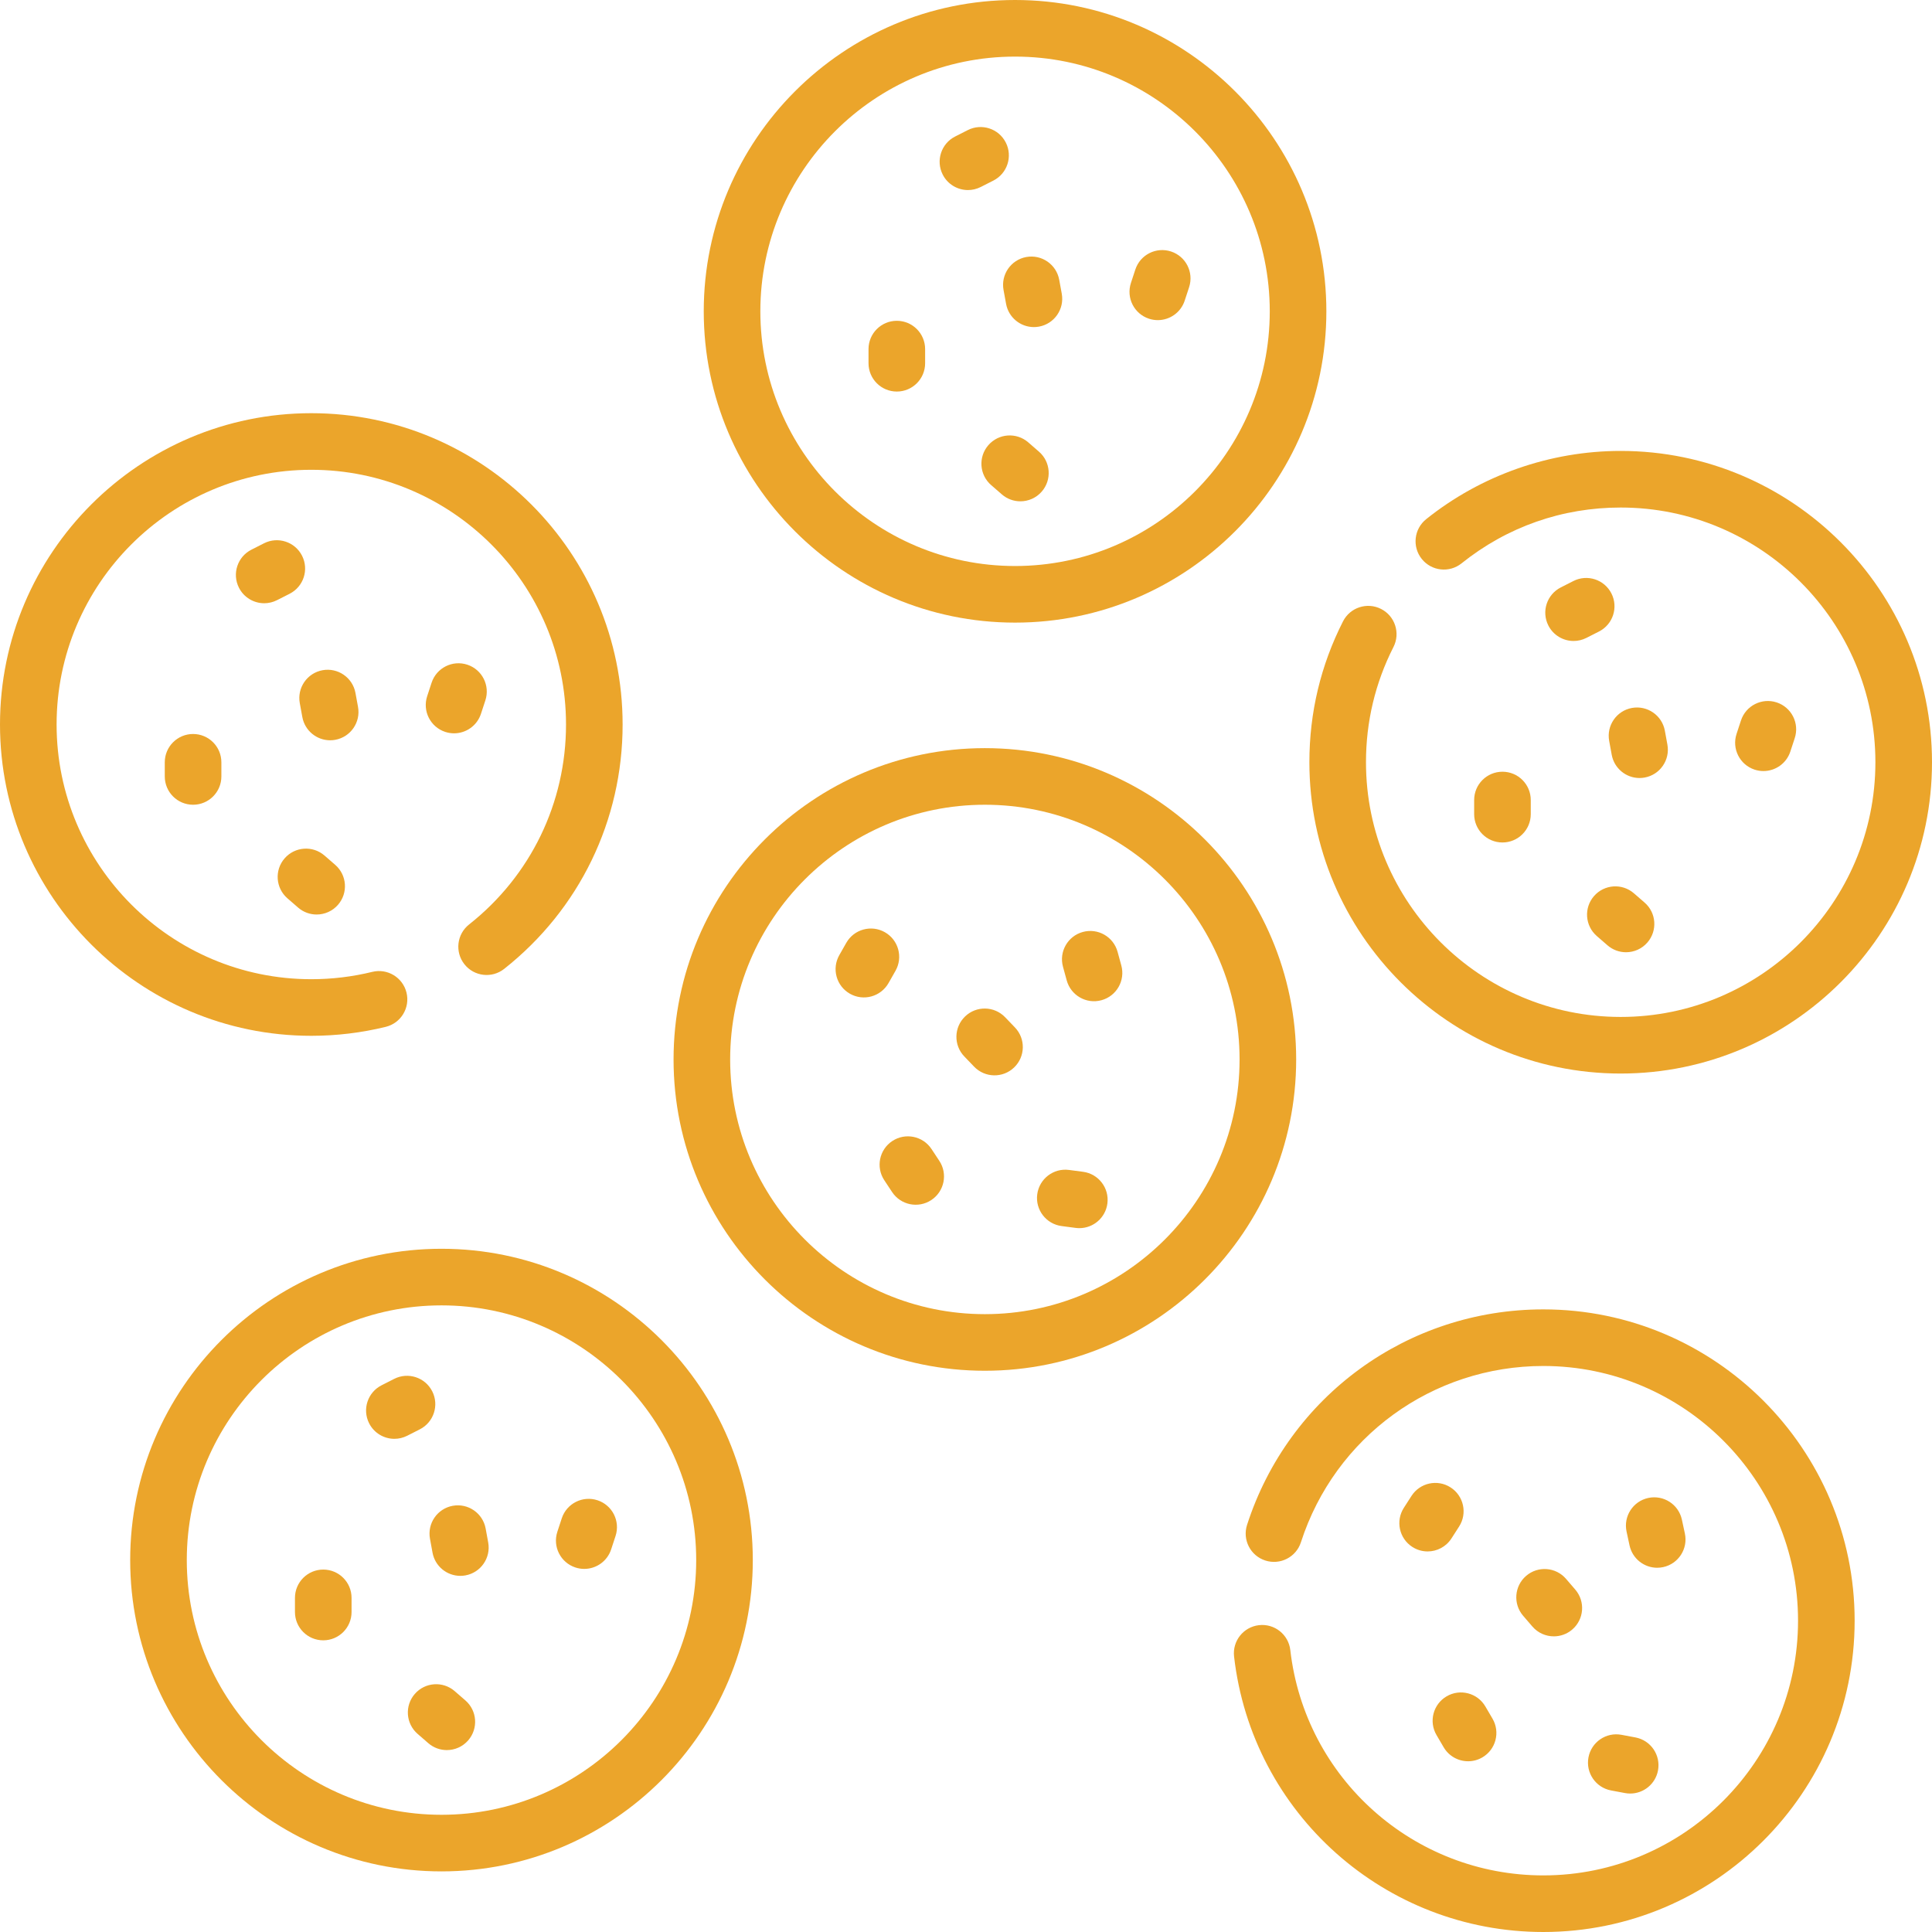 <?xml version="1.0" encoding="UTF-8"?> <svg xmlns="http://www.w3.org/2000/svg" xmlns:xlink="http://www.w3.org/1999/xlink" version="1.1" id="Capa_1" x="0px" y="0px" viewBox="0 0 512 512" style="enable-background:new 0 0 512 512;" xml:space="preserve"><g><g><path d="M269,165c45.49,0,82.5-37.01,82.5-82.5S314.49,0,269,0c-45.491,0-82.5,37.01-82.5,82.5S223.509,165,269,165z M269,15 c37.22,0,67.5,30.28,67.5,67.5S306.22,150,269,150s-67.5-30.28-67.5-67.5S231.78,15,269,15z" fill="#000000" style="fill: rgb(235, 165, 43);"></path><path d="M237.667,103.765c4.142,0,7.5-3.357,7.5-7.5v-3.75c0-4.143-3.358-7.5-7.5-7.5s-7.5,3.357-7.5,7.5v3.75 C230.167,100.407,233.524,103.765,237.667,103.765z" fill="#000000" style="fill: rgb(235, 165, 43);"></path><path d="M256.521,50.366c1.142,0,2.301-0.262,3.389-0.814l3.344-1.697c3.693-1.875,5.168-6.389,3.293-10.082 c-1.874-3.694-6.387-5.17-10.082-3.293l-3.344,1.697c-3.694,1.875-5.168,6.389-3.293,10.082 C251.149,48.865,253.786,50.366,256.521,50.366z" fill="#000000" style="fill: rgb(235, 165, 43);"></path><path d="M275.333,119.691l-2.832-2.459c-3.127-2.715-7.863-2.382-10.58,0.746c-2.716,3.128-2.382,7.864,0.746,10.58l2.832,2.459 c1.42,1.232,3.171,1.837,4.914,1.837c2.097,0,4.183-0.875,5.666-2.583C278.795,127.144,278.461,122.407,275.333,119.691z" fill="#000000" style="fill: rgb(235, 165, 43);"></path><path d="M304.49,84.462c0.776,0.255,1.565,0.376,2.341,0.376c3.153,0,6.088-2.004,7.125-5.162l1.17-3.563 c1.292-3.936-0.851-8.173-4.786-9.466c-3.934-1.291-8.174,0.852-9.466,4.786l-1.17,3.563 C298.412,78.932,300.555,83.169,304.49,84.462z" fill="#000000" style="fill: rgb(235, 165, 43);"></path><path d="M265.947,76.841l0.675,3.689c0.662,3.618,3.817,6.151,7.369,6.151c0.448,0,0.902-0.04,1.358-0.123 c4.074-0.745,6.773-4.652,6.028-8.728l-0.675-3.689c-0.746-4.075-4.657-6.771-8.728-6.028 C267.901,68.858,265.202,72.766,265.947,76.841z" fill="#000000" style="fill: rgb(235, 165, 43);"></path><path d="M429.5,284.5c45.49,0,82.5-37.01,82.5-82.5s-37.01-82.5-82.5-82.5c-18.688,0-36.996,6.423-51.551,18.087 c-3.232,2.59-3.754,7.31-1.163,10.542c2.59,3.232,7.311,3.756,10.542,1.163c12.077-9.677,26.66-14.792,42.172-14.792 c37.22,0,67.5,30.28,67.5,67.5s-30.28,67.5-67.5,67.5S362,239.22,362,202c0-10.753,2.451-21.027,7.285-30.538 c1.877-3.692,0.405-8.207-3.287-10.084c-3.691-1.877-8.208-0.406-10.084,3.287C349.999,176.302,347,188.863,347,202 C347,247.49,384.01,284.5,429.5,284.5z" fill="#000000" style="fill: rgb(235, 165, 43);"></path><path d="M405.667,215.765v-3.75c0-4.143-3.357-7.5-7.5-7.5s-7.5,3.357-7.5,7.5v3.75c0,4.143,3.357,7.5,7.5,7.5 S405.667,219.907,405.667,215.765z" fill="#000000" style="fill: rgb(235, 165, 43);"></path><path d="M416.964,153.979l-3.344,1.697c-3.693,1.875-5.168,6.389-3.293,10.082c1.322,2.606,3.958,4.107,6.693,4.107 c1.142,0,2.301-0.262,3.389-0.814l3.344-1.697c3.693-1.875,5.168-6.389,3.293-10.082 C425.171,153.578,420.658,152.103,416.964,153.979z" fill="#000000" style="fill: rgb(235, 165, 43);"></path><path d="M433.001,236.732c-3.127-2.715-7.863-2.382-10.58,0.746c-2.716,3.128-2.382,7.864,0.746,10.58l2.832,2.459 c1.42,1.232,3.171,1.837,4.914,1.837c2.097,0,4.183-0.875,5.666-2.583c2.716-3.128,2.382-7.864-0.746-10.58L433.001,236.732z" fill="#000000" style="fill: rgb(235, 165, 43);"></path><path d="M467.331,204.338c3.153,0,6.088-2.004,7.125-5.162l1.17-3.563c1.292-3.936-0.851-8.173-4.786-9.466 c-3.934-1.292-8.174,0.852-9.466,4.786l-1.17,3.563c-1.292,3.936,0.851,8.173,4.786,9.466 C465.767,204.217,466.556,204.338,467.331,204.338z" fill="#000000" style="fill: rgb(235, 165, 43);"></path><path d="M441.878,197.331l-0.675-3.689c-0.746-4.075-4.656-6.768-8.728-6.028c-4.074,0.745-6.773,4.652-6.028,8.728l0.675,3.689 c0.662,3.618,3.817,6.151,7.369,6.151c0.448,0,0.902-0.04,1.358-0.123C439.924,205.313,442.623,201.406,441.878,197.331z" fill="#000000" style="fill: rgb(235, 165, 43);"></path><path d="M102.231,272.124c4.023-0.987,6.483-5.049,5.496-9.072c-0.987-4.022-5.052-6.483-9.071-5.496 C93.4,258.846,87.965,259.5,82.5,259.5C45.28,259.5,15,229.22,15,192s30.28-67.5,67.5-67.5S150,154.78,150,192 c0,20.78-9.364,40.098-25.691,52.997c-3.25,2.567-3.803,7.284-1.235,10.534c2.567,3.251,7.284,3.803,10.534,1.235 C153.558,241.005,165,217.398,165,192c0-45.49-37.009-82.5-82.5-82.5S0,146.51,0,192s37.009,82.5,82.5,82.5 C89.168,274.5,95.807,273.7,102.231,272.124z" fill="#000000" style="fill: rgb(235, 165, 43);"></path><path d="M43.667,202.015v3.75c0,4.143,3.358,7.5,7.5,7.5s7.5-3.357,7.5-7.5v-3.75c0-4.143-3.358-7.5-7.5-7.5 S43.667,197.872,43.667,202.015z" fill="#000000" style="fill: rgb(235, 165, 43);"></path><path d="M80.046,147.272c-1.875-3.694-6.391-5.17-10.083-3.293l-3.344,1.697c-3.694,1.875-5.168,6.389-3.293,10.082 c1.323,2.606,3.959,4.107,6.694,4.107c1.142,0,2.301-0.262,3.389-0.814l3.344-1.697C80.447,155.479,81.921,150.966,80.046,147.272 z" fill="#000000" style="fill: rgb(235, 165, 43);"></path><path d="M76.167,238.059l2.832,2.459c1.419,1.232,3.17,1.837,4.914,1.837c2.098,0,4.184-0.875,5.667-2.583 c2.716-3.128,2.382-7.864-0.746-10.58l-2.832-2.459c-3.128-2.716-7.865-2.382-10.58,0.746 C72.705,230.606,73.039,235.343,76.167,238.059z" fill="#000000" style="fill: rgb(235, 165, 43);"></path><path d="M127.456,189.176l1.17-3.563c1.292-3.936-0.85-8.173-4.786-9.466c-3.933-1.292-8.173,0.85-9.465,4.786l-1.17,3.563 c-1.292,3.936,0.85,8.173,4.786,9.466c0.777,0.255,1.565,0.376,2.341,0.376C123.484,194.338,126.418,192.334,127.456,189.176z" fill="#000000" style="fill: rgb(235, 165, 43);"></path><path d="M94.877,187.331l-0.675-3.689c-0.746-4.074-4.652-6.769-8.727-6.028c-4.074,0.745-6.773,4.652-6.028,8.728l0.675,3.689 c0.662,3.618,3.817,6.151,7.369,6.151c0.448,0,0.902-0.04,1.358-0.123C92.924,195.313,95.623,191.406,94.877,187.331z" fill="#000000" style="fill: rgb(235, 165, 43);"></path><path d="M117,330.938c-45.491,0-82.5,37.01-82.5,82.5s37.009,82.5,82.5,82.5s82.5-37.01,82.5-82.5S162.491,330.938,117,330.938z M117,480.938c-37.22,0-67.5-30.28-67.5-67.5s30.28-67.5,67.5-67.5s67.5,30.28,67.5,67.5S154.22,480.938,117,480.938z" fill="#000000" style="fill: rgb(235, 165, 43);"></path><path d="M85.667,415.953c-4.142,0-7.5,3.357-7.5,7.5v3.75c0,4.143,3.358,7.5,7.5,7.5s7.5-3.357,7.5-7.5v-3.75 C93.167,419.311,89.809,415.953,85.667,415.953z" fill="#000000" style="fill: rgb(235, 165, 43);"></path><path d="M114.545,368.708c-1.876-3.693-6.392-5.167-10.083-3.29l-3.344,1.698c-3.693,1.875-5.167,6.39-3.291,10.083 c1.323,2.604,3.958,4.105,6.693,4.105c1.142,0,2.302-0.263,3.39-0.815l3.344-1.698 C114.948,376.916,116.421,372.401,114.545,368.708z" fill="#000000" style="fill: rgb(235, 165, 43);"></path><path d="M123.332,450.628l-2.832-2.458c-3.129-2.716-7.866-2.381-10.58,0.748c-2.715,3.128-2.38,7.865,0.748,10.58l2.832,2.458 c1.419,1.232,3.17,1.836,4.913,1.836c2.098,0,4.185-0.875,5.667-2.584C126.795,458.08,126.46,453.343,123.332,450.628z" fill="#000000" style="fill: rgb(235, 165, 43);"></path><path d="M158.339,397.585c-3.934-1.293-8.173,0.851-9.465,4.786l-1.17,3.563c-1.292,3.936,0.851,8.174,4.787,9.466 c0.777,0.255,1.565,0.376,2.341,0.376c3.153,0,6.087-2.004,7.125-5.162l1.17-3.563 C164.418,403.115,162.275,398.877,158.339,397.585z" fill="#000000" style="fill: rgb(235, 165, 43);"></path><path d="M128.703,405.08c-0.746-4.074-4.656-6.773-8.727-6.028c-4.075,0.746-6.773,4.653-6.028,8.728l0.675,3.688 c0.662,3.618,3.817,6.151,7.369,6.151c0.448,0,0.902-0.04,1.358-0.123c4.075-0.746,6.773-4.653,6.028-8.728L128.703,405.08z" fill="#000000" style="fill: rgb(235, 165, 43);"></path><path d="M409,347c-35.925,0-67.478,22.95-78.517,57.108c-1.273,3.941,0.889,8.17,4.83,9.443c3.943,1.275,8.17-0.888,9.443-4.83 C353.787,380.775,379.604,362,409,362c37.22,0,67.5,30.28,67.5,67.5S446.22,497,409,497c-34.325,0-63.152-25.673-67.057-59.717 c-0.472-4.116-4.191-7.071-8.306-6.597c-4.115,0.472-7.068,4.19-6.597,8.306C331.813,480.613,367.049,512,409,512 c45.49,0,82.5-37.01,82.5-82.5S454.49,347,409,347z" fill="#000000" style="fill: rgb(235, 165, 43);"></path><path d="M380.689,459.805l1.896,3.236c1.396,2.384,3.903,3.711,6.479,3.711c1.288,0,2.593-0.332,3.783-1.029 c3.574-2.094,4.775-6.688,2.682-10.262l-1.896-3.236c-2.094-3.576-6.691-4.773-10.262-2.682 C379.797,451.637,378.596,456.23,380.689,459.805z" fill="#000000" style="fill: rgb(235, 165, 43);"></path><path d="M384.423,394.181c-3.484-2.241-8.125-1.23-10.364,2.256l-2.027,3.154c-2.239,3.485-1.229,8.125,2.255,10.364 c1.255,0.807,2.659,1.191,4.048,1.191c2.467,0,4.884-1.217,6.316-3.447l2.027-3.154 C388.917,401.06,387.907,396.42,384.423,394.181z" fill="#000000" style="fill: rgb(235, 165, 43);"></path><path d="M420.959,465.733c-0.764,4.071,1.917,7.99,5.988,8.754l3.686,0.691c0.468,0.088,0.933,0.13,1.392,0.13 c3.537,0,6.687-2.515,7.362-6.118c0.764-4.071-1.917-7.99-5.988-8.754l-3.686-0.691 C425.639,458.979,421.723,461.663,420.959,465.733z" fill="#000000" style="fill: rgb(235, 165, 43);"></path><path d="M439.17,415.473c0.523,0,1.056-0.056,1.588-0.17c4.049-0.873,6.624-4.863,5.752-8.912l-0.79-3.666 c-0.872-4.048-4.854-6.622-8.912-5.752c-4.049,0.873-6.624,4.863-5.752,8.912l0.79,3.666 C432.604,413.067,435.713,415.473,439.17,415.473z" fill="#000000" style="fill: rgb(235, 165, 43);"></path><path d="M411.781,433.65c1.732,0,3.474-0.597,4.889-1.815c3.14-2.701,3.495-7.437,0.793-10.576l-2.446-2.843 c-2.703-3.142-7.438-3.495-10.576-0.793c-3.14,2.701-3.495,7.437-0.793,10.576l2.446,2.843 C407.577,432.767,409.673,433.65,411.781,433.65z" fill="#000000" style="fill: rgb(235, 165, 43);"></path><path d="M261,198.265c-45.491,0-82.5,37.01-82.5,82.5s37.009,82.5,82.5,82.5c45.49,0,82.5-37.01,82.5-82.5 S306.49,198.265,261,198.265z M261,348.265c-37.22,0-67.5-30.28-67.5-67.5s30.28-67.5,67.5-67.5s67.5,30.28,67.5,67.5 S298.22,348.265,261,348.265z" fill="#000000" style="fill: rgb(235, 165, 43);"></path><path d="M246.859,304.504c-2.285-3.455-6.938-4.402-10.393-2.119c-3.455,2.284-4.404,6.938-2.119,10.393l2.068,3.128 c2.277,3.445,6.926,4.41,10.393,2.119c3.455-2.284,4.404-6.938,2.119-10.393L246.859,304.504z" fill="#000000" style="fill: rgb(235, 165, 43);"></path><path d="M235.462,260.535l1.853-3.26c2.047-3.602,0.787-8.18-2.815-10.227c-3.601-2.046-8.179-0.786-10.226,2.814l-1.853,3.26 c-2.047,3.602-0.787,8.18,2.815,10.227C228.859,265.409,233.428,264.112,235.462,260.535z" fill="#000000" style="fill: rgb(235, 165, 43);"></path><path d="M287.012,310.536l-3.718-0.489c-4.106-0.544-7.875,2.35-8.414,6.457c-0.541,4.106,2.351,7.874,6.457,8.414l3.718,0.489 c0.332,0.044,0.662,0.065,0.988,0.065c3.706,0,6.93-2.748,7.426-6.522C294.01,314.844,291.118,311.076,287.012,310.536z" fill="#000000" style="fill: rgb(235, 165, 43);"></path><path d="M296.168,252.235c-1.094-3.994-5.214-6.348-9.214-5.253c-3.995,1.094-6.347,5.219-5.253,9.214l0.99,3.617 c1.086,3.967,5.193,6.354,9.214,5.253c3.995-1.094,6.347-5.219,5.253-9.214L296.168,252.235z" fill="#000000" style="fill: rgb(235, 165, 43);"></path><path d="M266.368,269.579c-2.869-2.988-7.617-3.085-10.604-0.215c-2.988,2.868-3.084,7.616-0.215,10.604l2.598,2.705 c2.872,2.992,7.622,3.08,10.604,0.215c2.988-2.868,3.084-7.616,0.215-10.604L266.368,269.579z" fill="#000000" style="fill: rgb(235, 165, 43);"></path></g></g></svg> 